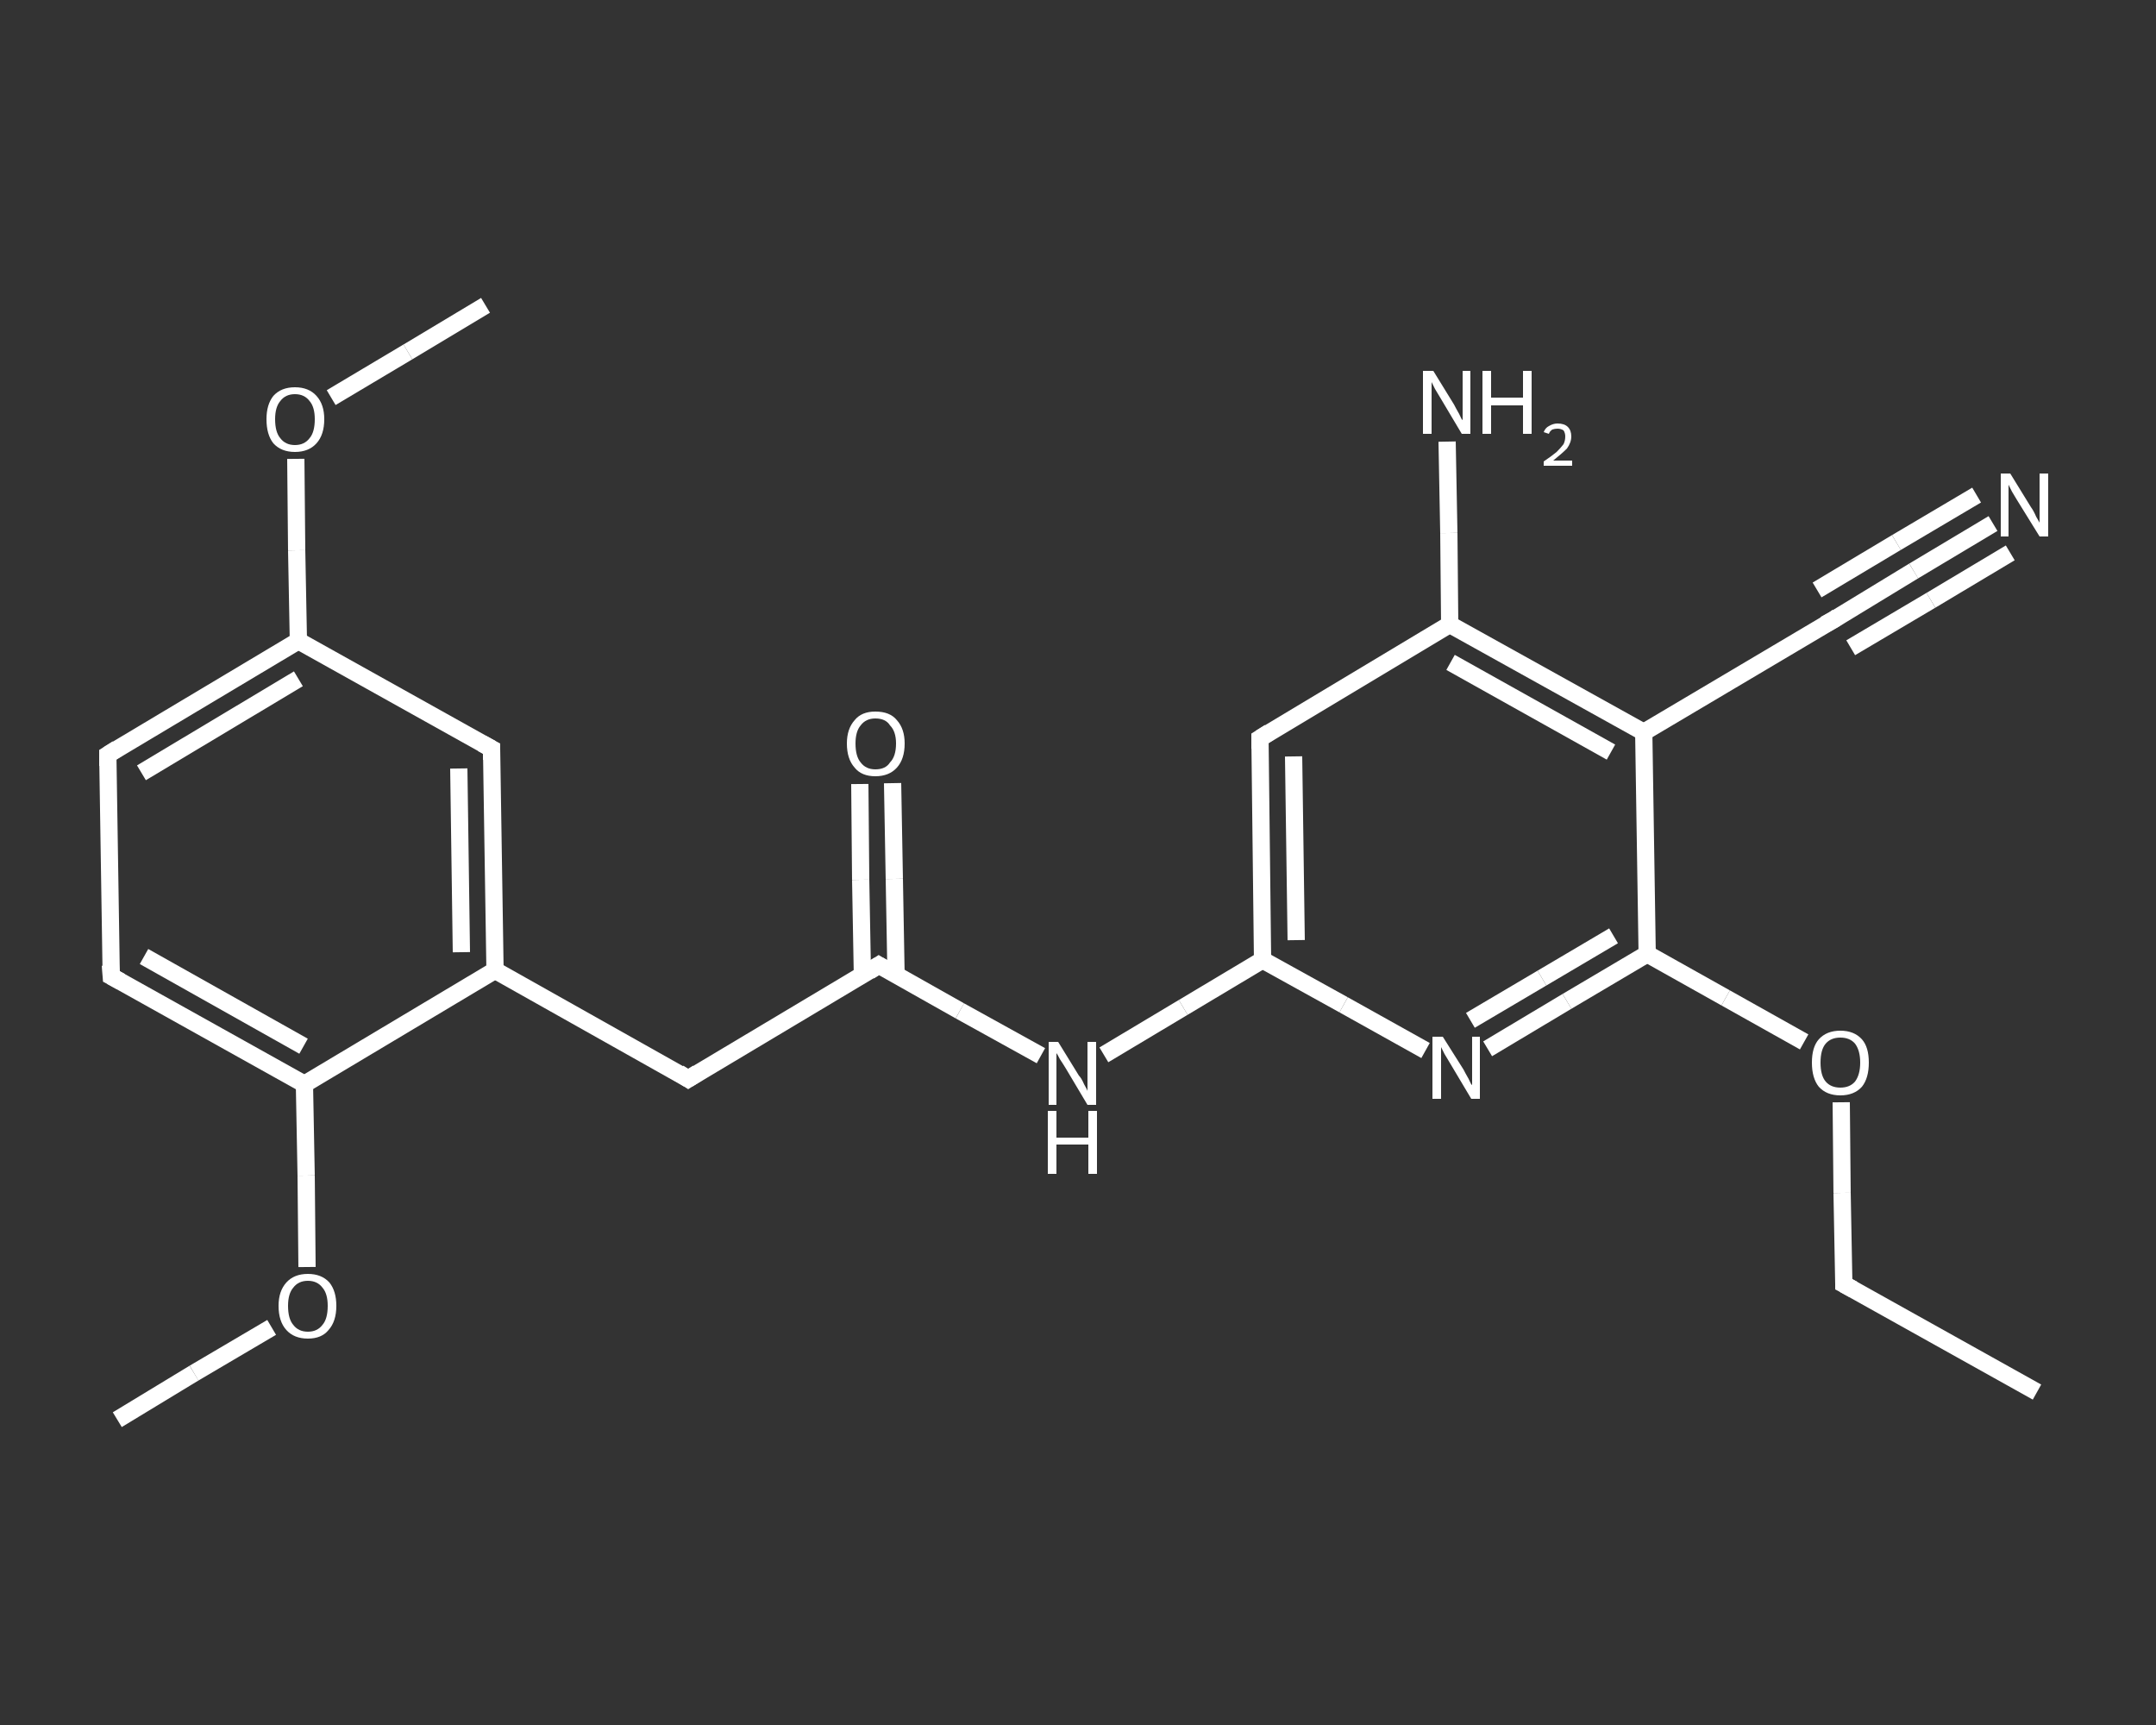 <?xml version='1.0' encoding='iso-8859-1'?>
<svg version='1.1' baseProfile='full'
              xmlns='http://www.w3.org/2000/svg'
                      xmlns:rdkit='http://www.rdkit.org/xml'
                      xmlns:xlink='http://www.w3.org/1999/xlink'
                  xml:space='preserve'
width='250px' height='200px' viewBox='0 0 250 200'>
<rect x="0" y="0" width="250" height="200" fill="#333333" stroke="none"/>
<!-- END OF HEADER -->
<rect style='opacity:1.0;fill:transparent;stroke:none' width='250.0' height='200.0' x='0.0' y='0.0'> </rect>
<path class='bond-0 atom-0 atom-1' d='M 236.2,161.4 L 213.8,148.9' style='fill:none;fill-rule:evenodd;stroke:#FFFFFF;stroke-width:2.0px;stroke-linecap:butt;stroke-linejoin:miter;stroke-opacity:1' />
<path class='bond-1 atom-1 atom-2' d='M 213.8,148.9 L 213.6,138.3' style='fill:none;fill-rule:evenodd;stroke:#FFFFFF;stroke-width:2.0px;stroke-linecap:butt;stroke-linejoin:miter;stroke-opacity:1' />
<path class='bond-1 atom-1 atom-2' d='M 213.6,138.3 L 213.5,127.8' style='fill:none;fill-rule:evenodd;stroke:#FFFFFF;stroke-width:2.0px;stroke-linecap:butt;stroke-linejoin:miter;stroke-opacity:1' />
<path class='bond-2 atom-2 atom-3' d='M 209.2,120.8 L 200.1,115.7' style='fill:none;fill-rule:evenodd;stroke:#FFFFFF;stroke-width:2.0px;stroke-linecap:butt;stroke-linejoin:miter;stroke-opacity:1' />
<path class='bond-2 atom-2 atom-3' d='M 200.1,115.7 L 191.0,110.6' style='fill:none;fill-rule:evenodd;stroke:#FFFFFF;stroke-width:2.0px;stroke-linecap:butt;stroke-linejoin:miter;stroke-opacity:1' />
<path class='bond-3 atom-3 atom-4' d='M 191.0,110.6 L 181.7,116.1' style='fill:none;fill-rule:evenodd;stroke:#FFFFFF;stroke-width:2.0px;stroke-linecap:butt;stroke-linejoin:miter;stroke-opacity:1' />
<path class='bond-3 atom-3 atom-4' d='M 181.7,116.1 L 172.5,121.6' style='fill:none;fill-rule:evenodd;stroke:#FFFFFF;stroke-width:2.0px;stroke-linecap:butt;stroke-linejoin:miter;stroke-opacity:1' />
<path class='bond-3 atom-3 atom-4' d='M 187.1,108.5 L 178.8,113.4' style='fill:none;fill-rule:evenodd;stroke:#FFFFFF;stroke-width:2.0px;stroke-linecap:butt;stroke-linejoin:miter;stroke-opacity:1' />
<path class='bond-3 atom-3 atom-4' d='M 178.8,113.4 L 170.5,118.3' style='fill:none;fill-rule:evenodd;stroke:#FFFFFF;stroke-width:2.0px;stroke-linecap:butt;stroke-linejoin:miter;stroke-opacity:1' />
<path class='bond-4 atom-4 atom-5' d='M 165.3,121.8 L 155.8,116.5' style='fill:none;fill-rule:evenodd;stroke:#FFFFFF;stroke-width:2.0px;stroke-linecap:butt;stroke-linejoin:miter;stroke-opacity:1' />
<path class='bond-4 atom-4 atom-5' d='M 155.8,116.5 L 146.4,111.3' style='fill:none;fill-rule:evenodd;stroke:#FFFFFF;stroke-width:2.0px;stroke-linecap:butt;stroke-linejoin:miter;stroke-opacity:1' />
<path class='bond-5 atom-5 atom-6' d='M 146.4,111.3 L 137.2,116.8' style='fill:none;fill-rule:evenodd;stroke:#FFFFFF;stroke-width:2.0px;stroke-linecap:butt;stroke-linejoin:miter;stroke-opacity:1' />
<path class='bond-5 atom-5 atom-6' d='M 137.2,116.8 L 128.0,122.3' style='fill:none;fill-rule:evenodd;stroke:#FFFFFF;stroke-width:2.0px;stroke-linecap:butt;stroke-linejoin:miter;stroke-opacity:1' />
<path class='bond-6 atom-6 atom-7' d='M 120.7,122.4 L 111.3,117.2' style='fill:none;fill-rule:evenodd;stroke:#FFFFFF;stroke-width:2.0px;stroke-linecap:butt;stroke-linejoin:miter;stroke-opacity:1' />
<path class='bond-6 atom-6 atom-7' d='M 111.3,117.2 L 101.9,111.9' style='fill:none;fill-rule:evenodd;stroke:#FFFFFF;stroke-width:2.0px;stroke-linecap:butt;stroke-linejoin:miter;stroke-opacity:1' />
<path class='bond-7 atom-7 atom-8' d='M 103.9,113.0 L 103.7,101.9' style='fill:none;fill-rule:evenodd;stroke:#FFFFFF;stroke-width:2.0px;stroke-linecap:butt;stroke-linejoin:miter;stroke-opacity:1' />
<path class='bond-7 atom-7 atom-8' d='M 103.7,101.9 L 103.5,90.8' style='fill:none;fill-rule:evenodd;stroke:#FFFFFF;stroke-width:2.0px;stroke-linecap:butt;stroke-linejoin:miter;stroke-opacity:1' />
<path class='bond-7 atom-7 atom-8' d='M 100.0,113.0 L 99.8,102.0' style='fill:none;fill-rule:evenodd;stroke:#FFFFFF;stroke-width:2.0px;stroke-linecap:butt;stroke-linejoin:miter;stroke-opacity:1' />
<path class='bond-7 atom-7 atom-8' d='M 99.8,102.0 L 99.7,90.9' style='fill:none;fill-rule:evenodd;stroke:#FFFFFF;stroke-width:2.0px;stroke-linecap:butt;stroke-linejoin:miter;stroke-opacity:1' />
<path class='bond-8 atom-7 atom-9' d='M 101.9,111.9 L 79.8,125.1' style='fill:none;fill-rule:evenodd;stroke:#FFFFFF;stroke-width:2.0px;stroke-linecap:butt;stroke-linejoin:miter;stroke-opacity:1' />
<path class='bond-9 atom-9 atom-10' d='M 79.8,125.1 L 57.4,112.5' style='fill:none;fill-rule:evenodd;stroke:#FFFFFF;stroke-width:2.0px;stroke-linecap:butt;stroke-linejoin:miter;stroke-opacity:1' />
<path class='bond-10 atom-10 atom-11' d='M 57.4,112.5 L 57.0,86.8' style='fill:none;fill-rule:evenodd;stroke:#FFFFFF;stroke-width:2.0px;stroke-linecap:butt;stroke-linejoin:miter;stroke-opacity:1' />
<path class='bond-10 atom-10 atom-11' d='M 53.5,110.4 L 53.2,89.1' style='fill:none;fill-rule:evenodd;stroke:#FFFFFF;stroke-width:2.0px;stroke-linecap:butt;stroke-linejoin:miter;stroke-opacity:1' />
<path class='bond-11 atom-11 atom-12' d='M 57.0,86.8 L 34.6,74.3' style='fill:none;fill-rule:evenodd;stroke:#FFFFFF;stroke-width:2.0px;stroke-linecap:butt;stroke-linejoin:miter;stroke-opacity:1' />
<path class='bond-12 atom-12 atom-13' d='M 34.6,74.3 L 34.4,63.8' style='fill:none;fill-rule:evenodd;stroke:#FFFFFF;stroke-width:2.0px;stroke-linecap:butt;stroke-linejoin:miter;stroke-opacity:1' />
<path class='bond-12 atom-12 atom-13' d='M 34.4,63.8 L 34.3,53.2' style='fill:none;fill-rule:evenodd;stroke:#FFFFFF;stroke-width:2.0px;stroke-linecap:butt;stroke-linejoin:miter;stroke-opacity:1' />
<path class='bond-13 atom-13 atom-14' d='M 38.4,46.1 L 47.3,40.8' style='fill:none;fill-rule:evenodd;stroke:#FFFFFF;stroke-width:2.0px;stroke-linecap:butt;stroke-linejoin:miter;stroke-opacity:1' />
<path class='bond-13 atom-13 atom-14' d='M 47.3,40.8 L 56.3,35.4' style='fill:none;fill-rule:evenodd;stroke:#FFFFFF;stroke-width:2.0px;stroke-linecap:butt;stroke-linejoin:miter;stroke-opacity:1' />
<path class='bond-14 atom-12 atom-15' d='M 34.6,74.3 L 12.5,87.5' style='fill:none;fill-rule:evenodd;stroke:#FFFFFF;stroke-width:2.0px;stroke-linecap:butt;stroke-linejoin:miter;stroke-opacity:1' />
<path class='bond-14 atom-12 atom-15' d='M 34.6,78.7 L 16.4,89.6' style='fill:none;fill-rule:evenodd;stroke:#FFFFFF;stroke-width:2.0px;stroke-linecap:butt;stroke-linejoin:miter;stroke-opacity:1' />
<path class='bond-15 atom-15 atom-16' d='M 12.5,87.5 L 12.9,113.2' style='fill:none;fill-rule:evenodd;stroke:#FFFFFF;stroke-width:2.0px;stroke-linecap:butt;stroke-linejoin:miter;stroke-opacity:1' />
<path class='bond-16 atom-16 atom-17' d='M 12.9,113.2 L 35.3,125.7' style='fill:none;fill-rule:evenodd;stroke:#FFFFFF;stroke-width:2.0px;stroke-linecap:butt;stroke-linejoin:miter;stroke-opacity:1' />
<path class='bond-16 atom-16 atom-17' d='M 16.7,110.9 L 35.2,121.3' style='fill:none;fill-rule:evenodd;stroke:#FFFFFF;stroke-width:2.0px;stroke-linecap:butt;stroke-linejoin:miter;stroke-opacity:1' />
<path class='bond-17 atom-17 atom-18' d='M 35.3,125.7 L 35.5,136.3' style='fill:none;fill-rule:evenodd;stroke:#FFFFFF;stroke-width:2.0px;stroke-linecap:butt;stroke-linejoin:miter;stroke-opacity:1' />
<path class='bond-17 atom-17 atom-18' d='M 35.5,136.3 L 35.6,146.9' style='fill:none;fill-rule:evenodd;stroke:#FFFFFF;stroke-width:2.0px;stroke-linecap:butt;stroke-linejoin:miter;stroke-opacity:1' />
<path class='bond-18 atom-18 atom-19' d='M 31.5,153.9 L 22.5,159.2' style='fill:none;fill-rule:evenodd;stroke:#FFFFFF;stroke-width:2.0px;stroke-linecap:butt;stroke-linejoin:miter;stroke-opacity:1' />
<path class='bond-18 atom-18 atom-19' d='M 22.5,159.2 L 13.6,164.6' style='fill:none;fill-rule:evenodd;stroke:#FFFFFF;stroke-width:2.0px;stroke-linecap:butt;stroke-linejoin:miter;stroke-opacity:1' />
<path class='bond-19 atom-5 atom-20' d='M 146.4,111.3 L 146.1,85.6' style='fill:none;fill-rule:evenodd;stroke:#FFFFFF;stroke-width:2.0px;stroke-linecap:butt;stroke-linejoin:miter;stroke-opacity:1' />
<path class='bond-19 atom-5 atom-20' d='M 150.3,109.0 L 150.0,87.7' style='fill:none;fill-rule:evenodd;stroke:#FFFFFF;stroke-width:2.0px;stroke-linecap:butt;stroke-linejoin:miter;stroke-opacity:1' />
<path class='bond-20 atom-20 atom-21' d='M 146.1,85.6 L 168.1,72.4' style='fill:none;fill-rule:evenodd;stroke:#FFFFFF;stroke-width:2.0px;stroke-linecap:butt;stroke-linejoin:miter;stroke-opacity:1' />
<path class='bond-21 atom-21 atom-22' d='M 168.1,72.4 L 168.0,61.8' style='fill:none;fill-rule:evenodd;stroke:#FFFFFF;stroke-width:2.0px;stroke-linecap:butt;stroke-linejoin:miter;stroke-opacity:1' />
<path class='bond-21 atom-21 atom-22' d='M 168.0,61.8 L 167.8,51.2' style='fill:none;fill-rule:evenodd;stroke:#FFFFFF;stroke-width:2.0px;stroke-linecap:butt;stroke-linejoin:miter;stroke-opacity:1' />
<path class='bond-22 atom-21 atom-23' d='M 168.1,72.4 L 190.6,84.9' style='fill:none;fill-rule:evenodd;stroke:#FFFFFF;stroke-width:2.0px;stroke-linecap:butt;stroke-linejoin:miter;stroke-opacity:1' />
<path class='bond-22 atom-21 atom-23' d='M 168.2,76.8 L 186.8,87.2' style='fill:none;fill-rule:evenodd;stroke:#FFFFFF;stroke-width:2.0px;stroke-linecap:butt;stroke-linejoin:miter;stroke-opacity:1' />
<path class='bond-23 atom-23 atom-24' d='M 190.6,84.9 L 212.7,71.8' style='fill:none;fill-rule:evenodd;stroke:#FFFFFF;stroke-width:2.0px;stroke-linecap:butt;stroke-linejoin:miter;stroke-opacity:1' />
<path class='bond-24 atom-24 atom-25' d='M 212.7,71.8 L 221.9,66.2' style='fill:none;fill-rule:evenodd;stroke:#FFFFFF;stroke-width:2.0px;stroke-linecap:butt;stroke-linejoin:miter;stroke-opacity:1' />
<path class='bond-24 atom-24 atom-25' d='M 221.9,66.2 L 231.1,60.7' style='fill:none;fill-rule:evenodd;stroke:#FFFFFF;stroke-width:2.0px;stroke-linecap:butt;stroke-linejoin:miter;stroke-opacity:1' />
<path class='bond-24 atom-24 atom-25' d='M 210.7,68.4 L 219.9,62.9' style='fill:none;fill-rule:evenodd;stroke:#FFFFFF;stroke-width:2.0px;stroke-linecap:butt;stroke-linejoin:miter;stroke-opacity:1' />
<path class='bond-24 atom-24 atom-25' d='M 219.9,62.9 L 229.2,57.4' style='fill:none;fill-rule:evenodd;stroke:#FFFFFF;stroke-width:2.0px;stroke-linecap:butt;stroke-linejoin:miter;stroke-opacity:1' />
<path class='bond-24 atom-24 atom-25' d='M 214.6,75.1 L 223.9,69.6' style='fill:none;fill-rule:evenodd;stroke:#FFFFFF;stroke-width:2.0px;stroke-linecap:butt;stroke-linejoin:miter;stroke-opacity:1' />
<path class='bond-24 atom-24 atom-25' d='M 223.9,69.6 L 233.1,64.1' style='fill:none;fill-rule:evenodd;stroke:#FFFFFF;stroke-width:2.0px;stroke-linecap:butt;stroke-linejoin:miter;stroke-opacity:1' />
<path class='bond-25 atom-23 atom-3' d='M 190.6,84.9 L 191.0,110.6' style='fill:none;fill-rule:evenodd;stroke:#FFFFFF;stroke-width:2.0px;stroke-linecap:butt;stroke-linejoin:miter;stroke-opacity:1' />
<path class='bond-26 atom-17 atom-10' d='M 35.3,125.7 L 57.4,112.5' style='fill:none;fill-rule:evenodd;stroke:#FFFFFF;stroke-width:2.0px;stroke-linecap:butt;stroke-linejoin:miter;stroke-opacity:1' />
<path d='M 214.9,149.5 L 213.8,148.9 L 213.8,148.3' style='fill:none;stroke:#FFFFFF;stroke-width:2.0px;stroke-linecap:butt;stroke-linejoin:miter;stroke-opacity:1;' />
<path d='M 102.4,112.2 L 101.9,111.9 L 100.8,112.6' style='fill:none;stroke:#FFFFFF;stroke-width:2.0px;stroke-linecap:butt;stroke-linejoin:miter;stroke-opacity:1;' />
<path d='M 80.9,124.4 L 79.8,125.1 L 78.7,124.4' style='fill:none;stroke:#FFFFFF;stroke-width:2.0px;stroke-linecap:butt;stroke-linejoin:miter;stroke-opacity:1;' />
<path d='M 57.0,88.1 L 57.0,86.8 L 55.9,86.2' style='fill:none;stroke:#FFFFFF;stroke-width:2.0px;stroke-linecap:butt;stroke-linejoin:miter;stroke-opacity:1;' />
<path d='M 13.6,86.8 L 12.5,87.5 L 12.5,88.8' style='fill:none;stroke:#FFFFFF;stroke-width:2.0px;stroke-linecap:butt;stroke-linejoin:miter;stroke-opacity:1;' />
<path d='M 12.8,111.9 L 12.9,113.2 L 14.0,113.8' style='fill:none;stroke:#FFFFFF;stroke-width:2.0px;stroke-linecap:butt;stroke-linejoin:miter;stroke-opacity:1;' />
<path d='M 146.1,86.8 L 146.1,85.6 L 147.2,84.9' style='fill:none;stroke:#FFFFFF;stroke-width:2.0px;stroke-linecap:butt;stroke-linejoin:miter;stroke-opacity:1;' />
<path d='M 211.6,72.4 L 212.7,71.8 L 213.1,71.5' style='fill:none;stroke:#FFFFFF;stroke-width:2.0px;stroke-linecap:butt;stroke-linejoin:miter;stroke-opacity:1;' />
<path class='atom-2' d='M 210.1 123.2
Q 210.1 121.4, 210.9 120.5
Q 211.8 119.5, 213.4 119.5
Q 215.0 119.5, 215.9 120.5
Q 216.7 121.4, 216.7 123.2
Q 216.7 125.0, 215.9 126.0
Q 215.0 127.0, 213.4 127.0
Q 211.8 127.0, 210.9 126.0
Q 210.1 125.0, 210.1 123.2
M 213.4 126.1
Q 214.5 126.1, 215.1 125.4
Q 215.7 124.6, 215.7 123.2
Q 215.7 121.8, 215.1 121.0
Q 214.5 120.3, 213.4 120.3
Q 212.3 120.3, 211.7 121.0
Q 211.1 121.7, 211.1 123.2
Q 211.1 124.7, 211.7 125.4
Q 212.3 126.1, 213.4 126.1
' fill='#FFFFFF'/>
<path class='atom-4' d='M 167.3 120.2
L 169.7 124.0
Q 169.9 124.4, 170.3 125.1
Q 170.6 125.8, 170.7 125.8
L 170.7 120.2
L 171.6 120.2
L 171.6 127.4
L 170.6 127.4
L 168.1 123.2
Q 167.8 122.7, 167.5 122.2
Q 167.2 121.6, 167.1 121.4
L 167.1 127.4
L 166.1 127.4
L 166.1 120.2
L 167.3 120.2
' fill='#FFFFFF'/>
<path class='atom-6' d='M 122.7 120.8
L 125.1 124.7
Q 125.4 125.0, 125.7 125.7
Q 126.1 126.4, 126.1 126.5
L 126.1 120.8
L 127.1 120.8
L 127.1 128.1
L 126.1 128.1
L 123.6 123.9
Q 123.3 123.4, 122.9 122.8
Q 122.6 122.2, 122.5 122.1
L 122.5 128.1
L 121.6 128.1
L 121.6 120.8
L 122.7 120.8
' fill='#FFFFFF'/>
<path class='atom-6' d='M 121.5 128.8
L 122.5 128.8
L 122.5 131.9
L 126.2 131.9
L 126.2 128.8
L 127.2 128.8
L 127.2 136.1
L 126.2 136.1
L 126.2 132.7
L 122.5 132.7
L 122.5 136.1
L 121.5 136.1
L 121.5 128.8
' fill='#FFFFFF'/>
<path class='atom-8' d='M 98.2 86.2
Q 98.2 84.5, 99.1 83.5
Q 99.9 82.5, 101.5 82.5
Q 103.2 82.5, 104.0 83.5
Q 104.9 84.5, 104.9 86.2
Q 104.9 88.0, 104.0 89.0
Q 103.1 90.0, 101.5 90.0
Q 99.9 90.0, 99.1 89.0
Q 98.2 88.0, 98.2 86.2
M 101.5 89.2
Q 102.7 89.2, 103.2 88.4
Q 103.9 87.7, 103.9 86.2
Q 103.9 84.8, 103.2 84.1
Q 102.7 83.3, 101.5 83.3
Q 100.4 83.3, 99.8 84.1
Q 99.2 84.8, 99.2 86.2
Q 99.2 87.7, 99.8 88.4
Q 100.4 89.2, 101.5 89.2
' fill='#FFFFFF'/>
<path class='atom-13' d='M 30.9 48.6
Q 30.9 46.9, 31.7 45.9
Q 32.6 44.9, 34.2 44.9
Q 35.8 44.9, 36.7 45.9
Q 37.6 46.9, 37.6 48.6
Q 37.6 50.4, 36.7 51.4
Q 35.8 52.4, 34.2 52.4
Q 32.6 52.4, 31.7 51.4
Q 30.9 50.4, 30.9 48.6
M 34.2 51.6
Q 35.3 51.6, 35.9 50.8
Q 36.5 50.1, 36.5 48.6
Q 36.5 47.2, 35.9 46.5
Q 35.3 45.7, 34.2 45.7
Q 33.1 45.7, 32.5 46.5
Q 31.9 47.2, 31.9 48.6
Q 31.9 50.1, 32.5 50.8
Q 33.1 51.6, 34.2 51.6
' fill='#FFFFFF'/>
<path class='atom-18' d='M 32.3 151.4
Q 32.3 149.7, 33.2 148.7
Q 34.1 147.7, 35.7 147.7
Q 37.3 147.7, 38.2 148.7
Q 39.0 149.7, 39.0 151.4
Q 39.0 153.2, 38.1 154.2
Q 37.3 155.2, 35.7 155.2
Q 34.1 155.2, 33.2 154.2
Q 32.3 153.2, 32.3 151.4
M 35.7 154.4
Q 36.8 154.4, 37.4 153.6
Q 38.0 152.9, 38.0 151.4
Q 38.0 150.0, 37.4 149.3
Q 36.8 148.5, 35.7 148.5
Q 34.6 148.5, 34.0 149.3
Q 33.4 150.0, 33.4 151.4
Q 33.4 152.9, 34.0 153.6
Q 34.6 154.4, 35.7 154.4
' fill='#FFFFFF'/>
<path class='atom-22' d='M 166.2 43.0
L 168.6 46.9
Q 168.8 47.3, 169.2 48.0
Q 169.5 48.7, 169.6 48.7
L 169.6 43.0
L 170.5 43.0
L 170.5 50.3
L 169.5 50.3
L 167.0 46.1
Q 166.7 45.6, 166.4 45.1
Q 166.1 44.5, 166.0 44.3
L 166.0 50.3
L 165.0 50.3
L 165.0 43.0
L 166.2 43.0
' fill='#FFFFFF'/>
<path class='atom-22' d='M 171.9 43.0
L 172.9 43.0
L 172.9 46.1
L 176.6 46.1
L 176.6 43.0
L 177.6 43.0
L 177.6 50.3
L 176.6 50.3
L 176.6 47.0
L 172.9 47.0
L 172.9 50.3
L 171.9 50.3
L 171.9 43.0
' fill='#FFFFFF'/>
<path class='atom-22' d='M 179.0 50.1
Q 179.2 49.6, 179.6 49.4
Q 180.1 49.1, 180.6 49.1
Q 181.4 49.1, 181.8 49.5
Q 182.2 49.9, 182.2 50.6
Q 182.2 51.3, 181.7 52.0
Q 181.1 52.6, 180.1 53.4
L 182.3 53.4
L 182.3 54.0
L 179.0 54.0
L 179.0 53.5
Q 179.9 52.9, 180.5 52.4
Q 181.0 51.9, 181.3 51.5
Q 181.5 51.1, 181.5 50.6
Q 181.5 50.2, 181.3 49.9
Q 181.0 49.7, 180.6 49.7
Q 180.3 49.7, 180.0 49.8
Q 179.7 50.0, 179.6 50.3
L 179.0 50.1
' fill='#FFFFFF'/>
<path class='atom-25' d='M 233.1 54.9
L 235.5 58.8
Q 235.8 59.2, 236.1 59.9
Q 236.5 60.6, 236.5 60.6
L 236.5 54.9
L 237.5 54.9
L 237.5 62.2
L 236.5 62.2
L 233.9 58.0
Q 233.6 57.5, 233.3 57.0
Q 233.0 56.4, 232.9 56.2
L 232.9 62.2
L 232.0 62.2
L 232.0 54.9
L 233.1 54.9
' fill='#FFFFFF'/>
</svg>
